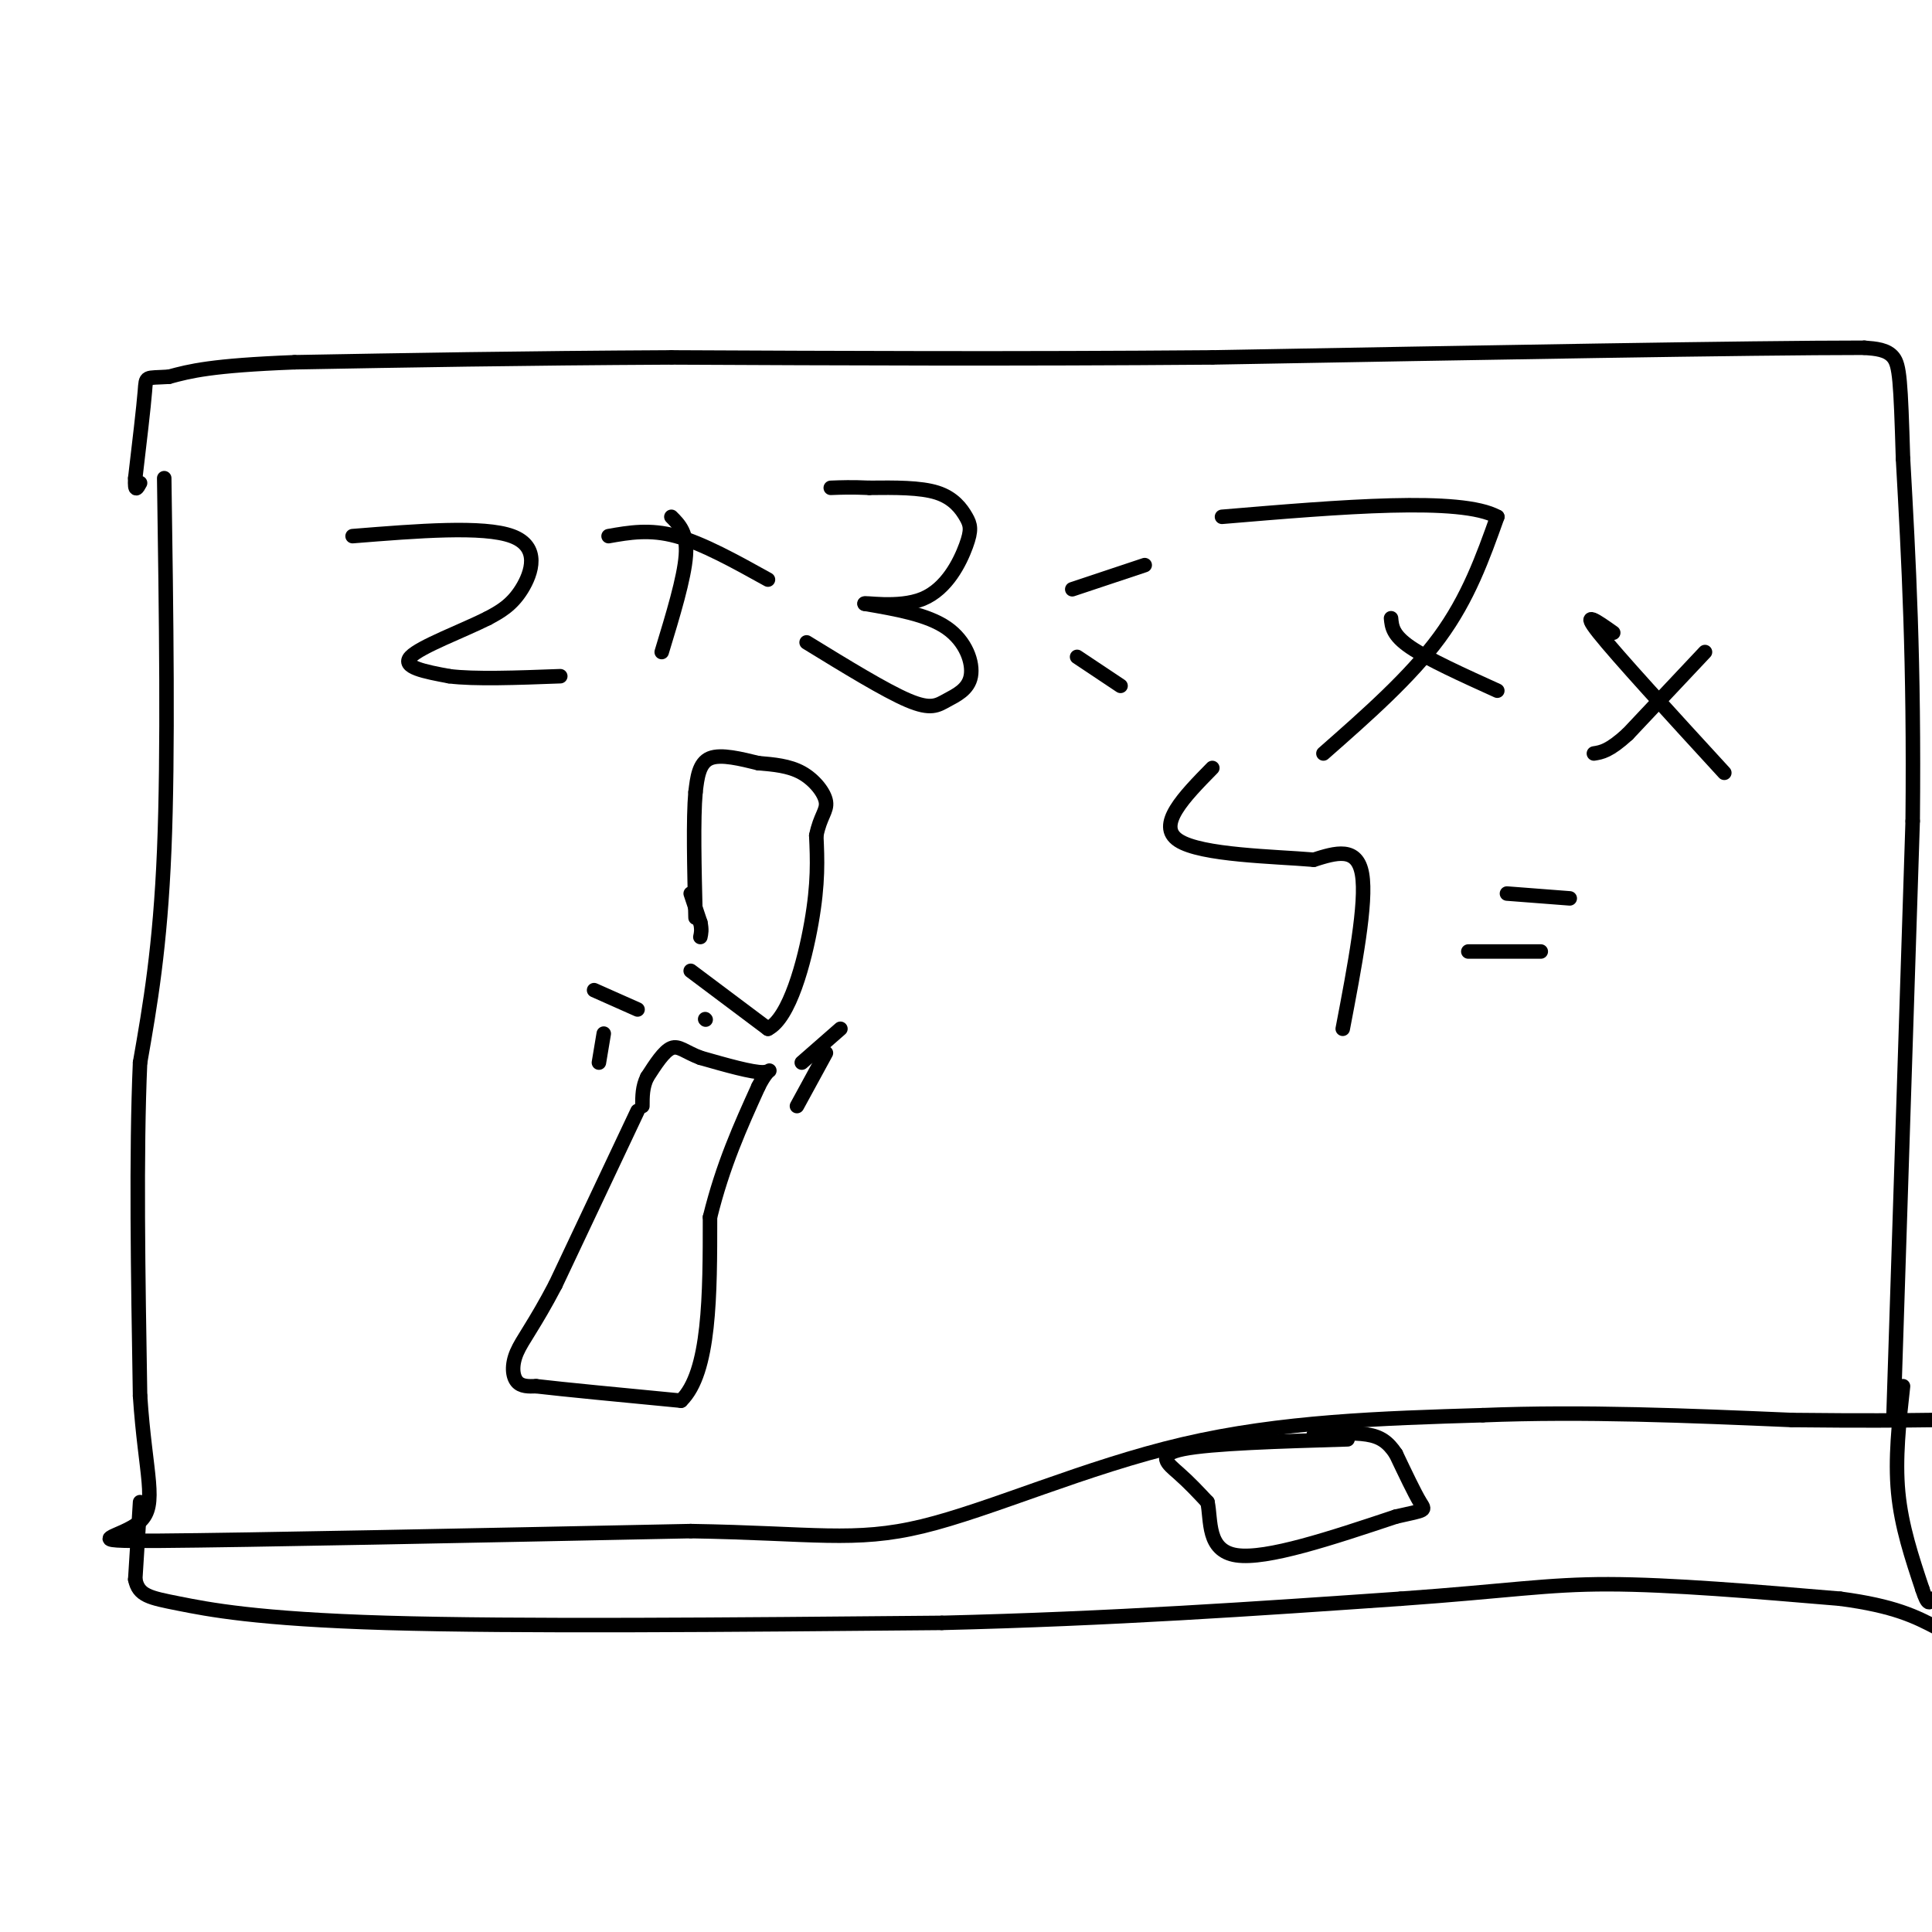 <svg viewBox='0 0 400 400' version='1.1' xmlns='http://www.w3.org/2000/svg' xmlns:xlink='http://www.w3.org/1999/xlink'><g fill='none' stroke='#000000' stroke-width='3' stroke-linecap='round' stroke-linejoin='round'><path d='M132,230c0.000,0.000 -17.000,36.000 -17,36'/><path d='M115,266c-4.393,8.393 -6.875,11.375 -8,14c-1.125,2.625 -0.893,4.893 0,6c0.893,1.107 2.446,1.054 4,1'/><path d='M111,287c5.667,0.667 17.833,1.833 30,3'/><path d='M141,290c6.000,-5.833 6.000,-21.917 6,-38'/><path d='M147,252c2.667,-10.833 6.333,-18.917 10,-27'/><path d='M157,225c2.356,-4.733 3.244,-3.067 1,-3c-2.244,0.067 -7.622,-1.467 -13,-3'/><path d='M145,219c-3.133,-1.178 -4.467,-2.622 -6,-2c-1.533,0.622 -3.267,3.311 -5,6'/><path d='M134,223c-1.000,2.000 -1.000,4.000 -1,6'/><path d='M143,201c0.000,0.000 16.000,12.000 16,12'/><path d='M159,213c4.444,-2.222 7.556,-13.778 9,-22c1.444,-8.222 1.222,-13.111 1,-18'/><path d='M169,173c0.798,-4.036 2.292,-5.125 2,-7c-0.292,-1.875 -2.369,-4.536 -5,-6c-2.631,-1.464 -5.815,-1.732 -9,-2'/><path d='M157,158c-3.489,-0.844 -7.711,-1.956 -10,-1c-2.289,0.956 -2.644,3.978 -3,7'/><path d='M144,164c-0.500,5.500 -0.250,15.750 0,26'/><path d='M34,99c0.417,28.417 0.833,56.833 0,77c-0.833,20.167 -2.917,32.083 -5,44'/><path d='M29,220c-0.833,18.833 -0.417,43.917 0,69'/><path d='M29,289c1.071,16.298 3.750,22.542 0,26c-3.750,3.458 -13.929,4.131 4,4c17.929,-0.131 63.964,-1.065 110,-2'/><path d='M143,317c25.405,0.405 33.917,2.417 48,-1c14.083,-3.417 33.738,-12.262 54,-17c20.262,-4.738 41.131,-5.369 62,-6'/><path d='M307,293c21.000,-0.833 42.500,0.083 64,1'/><path d='M371,294c15.500,0.167 22.250,0.083 29,0'/><path d='M392,294c0.000,0.000 4.000,-124.000 4,-124'/><path d='M396,170c0.333,-33.167 -0.833,-54.083 -2,-75'/><path d='M394,95c-0.489,-16.244 -0.711,-19.356 -2,-21c-1.289,-1.644 -3.644,-1.822 -6,-2'/><path d='M386,72c-23.500,0.000 -79.250,1.000 -135,2'/><path d='M251,74c-41.167,0.333 -76.583,0.167 -112,0'/><path d='M139,74c-31.667,0.167 -54.833,0.583 -78,1'/><path d='M61,75c-17.333,0.667 -21.667,1.833 -26,3'/><path d='M35,78c-5.067,0.333 -4.733,-0.333 -5,3c-0.267,3.333 -1.133,10.667 -2,18'/><path d='M28,99c-0.167,3.167 0.417,2.083 1,1'/><path d='M29,311c0.000,0.000 -1.000,16.000 -1,16'/><path d='M28,327c0.690,3.369 2.917,3.792 9,5c6.083,1.208 16.024,3.202 43,4c26.976,0.798 70.988,0.399 115,0'/><path d='M195,336c35.000,-0.833 65.000,-2.917 95,-5'/><path d='M290,331c22.200,-1.578 30.200,-3.022 43,-3c12.800,0.022 30.400,1.511 48,3'/><path d='M381,331c11.333,1.500 15.667,3.750 20,6'/><path d='M394,287c-0.833,7.500 -1.667,15.000 -1,22c0.667,7.000 2.833,13.500 5,20'/><path d='M398,329c1.167,3.667 1.583,2.833 2,2'/><path d='M73,111c13.556,-1.089 27.111,-2.178 33,0c5.889,2.178 4.111,7.622 2,11c-2.111,3.378 -4.556,4.689 -7,6'/><path d='M101,128c-5.000,2.533 -14.000,5.867 -16,8c-2.000,2.133 3.000,3.067 8,4'/><path d='M93,140c5.167,0.667 14.083,0.333 23,0'/><path d='M139,107c1.667,1.667 3.333,3.333 3,8c-0.333,4.667 -2.667,12.333 -5,20'/><path d='M126,111c4.250,-0.750 8.500,-1.500 14,0c5.500,1.500 12.250,5.250 19,9'/><path d='M167,133c8.134,4.992 16.268,9.984 21,12c4.732,2.016 6.062,1.056 8,0c1.938,-1.056 4.483,-2.207 5,-5c0.517,-2.793 -0.995,-7.226 -5,-10c-4.005,-2.774 -10.502,-3.887 -17,-5'/><path d='M179,125c-0.444,-0.409 6.944,1.067 12,-1c5.056,-2.067 7.778,-7.678 9,-11c1.222,-3.322 0.944,-4.356 0,-6c-0.944,-1.644 -2.556,-3.898 -6,-5c-3.444,-1.102 -8.722,-1.051 -14,-1'/><path d='M180,101c-3.667,-0.167 -5.833,-0.083 -8,0'/><path d='M279,298c-14.111,0.422 -28.222,0.844 -34,2c-5.778,1.156 -3.222,3.044 -1,5c2.222,1.956 4.111,3.978 6,6'/><path d='M250,311c0.800,3.733 -0.200,10.067 6,11c6.200,0.933 19.600,-3.533 33,-8'/><path d='M289,314c6.467,-1.467 6.133,-1.133 5,-3c-1.133,-1.867 -3.067,-5.933 -5,-10'/><path d='M289,301c-1.622,-2.444 -3.178,-3.556 -6,-4c-2.822,-0.444 -6.911,-0.222 -11,0'/><path d='M274,156c9.000,-7.917 18.000,-15.833 24,-24c6.000,-8.167 9.000,-16.583 12,-25'/><path d='M310,107c-7.500,-4.167 -32.250,-2.083 -57,0'/><path d='M288,128c0.167,1.750 0.333,3.500 4,6c3.667,2.500 10.833,5.750 18,9'/><path d='M334,131c-3.417,-2.417 -6.833,-4.833 -3,0c3.833,4.833 14.917,16.917 26,29'/><path d='M353,135c0.000,0.000 -16.000,17.000 -16,17'/><path d='M337,152c-3.833,3.500 -5.417,3.750 -7,4'/><path d='M278,213c2.500,-13.083 5.000,-26.167 4,-32c-1.000,-5.833 -5.500,-4.417 -10,-3'/><path d='M272,178c-8.089,-0.689 -23.311,-0.911 -28,-4c-4.689,-3.089 1.156,-9.044 7,-15'/><path d='M304,197c0.000,0.000 15.000,0.000 15,0'/><path d='M312,185c0.000,0.000 13.000,1.000 13,1'/><path d='M223,136c0.000,0.000 9.000,6.000 9,6'/><path d='M222,122c0.000,0.000 15.000,-5.000 15,-5'/><path d='M143,185c0.000,0.000 2.000,6.000 2,6'/><path d='M145,191c0.333,1.500 0.167,2.250 0,3'/><path d='M166,220c0.000,0.000 8.000,-7.000 8,-7'/><path d='M132,209c0.000,0.000 -9.000,-4.000 -9,-4'/><path d='M124,220c0.000,0.000 1.000,-6.000 1,-6'/><path d='M165,229c0.000,0.000 6.000,-11.000 6,-11'/><path d='M146,211c0.000,0.000 0.100,0.100 0.1,0.1'/></g>
</svg>